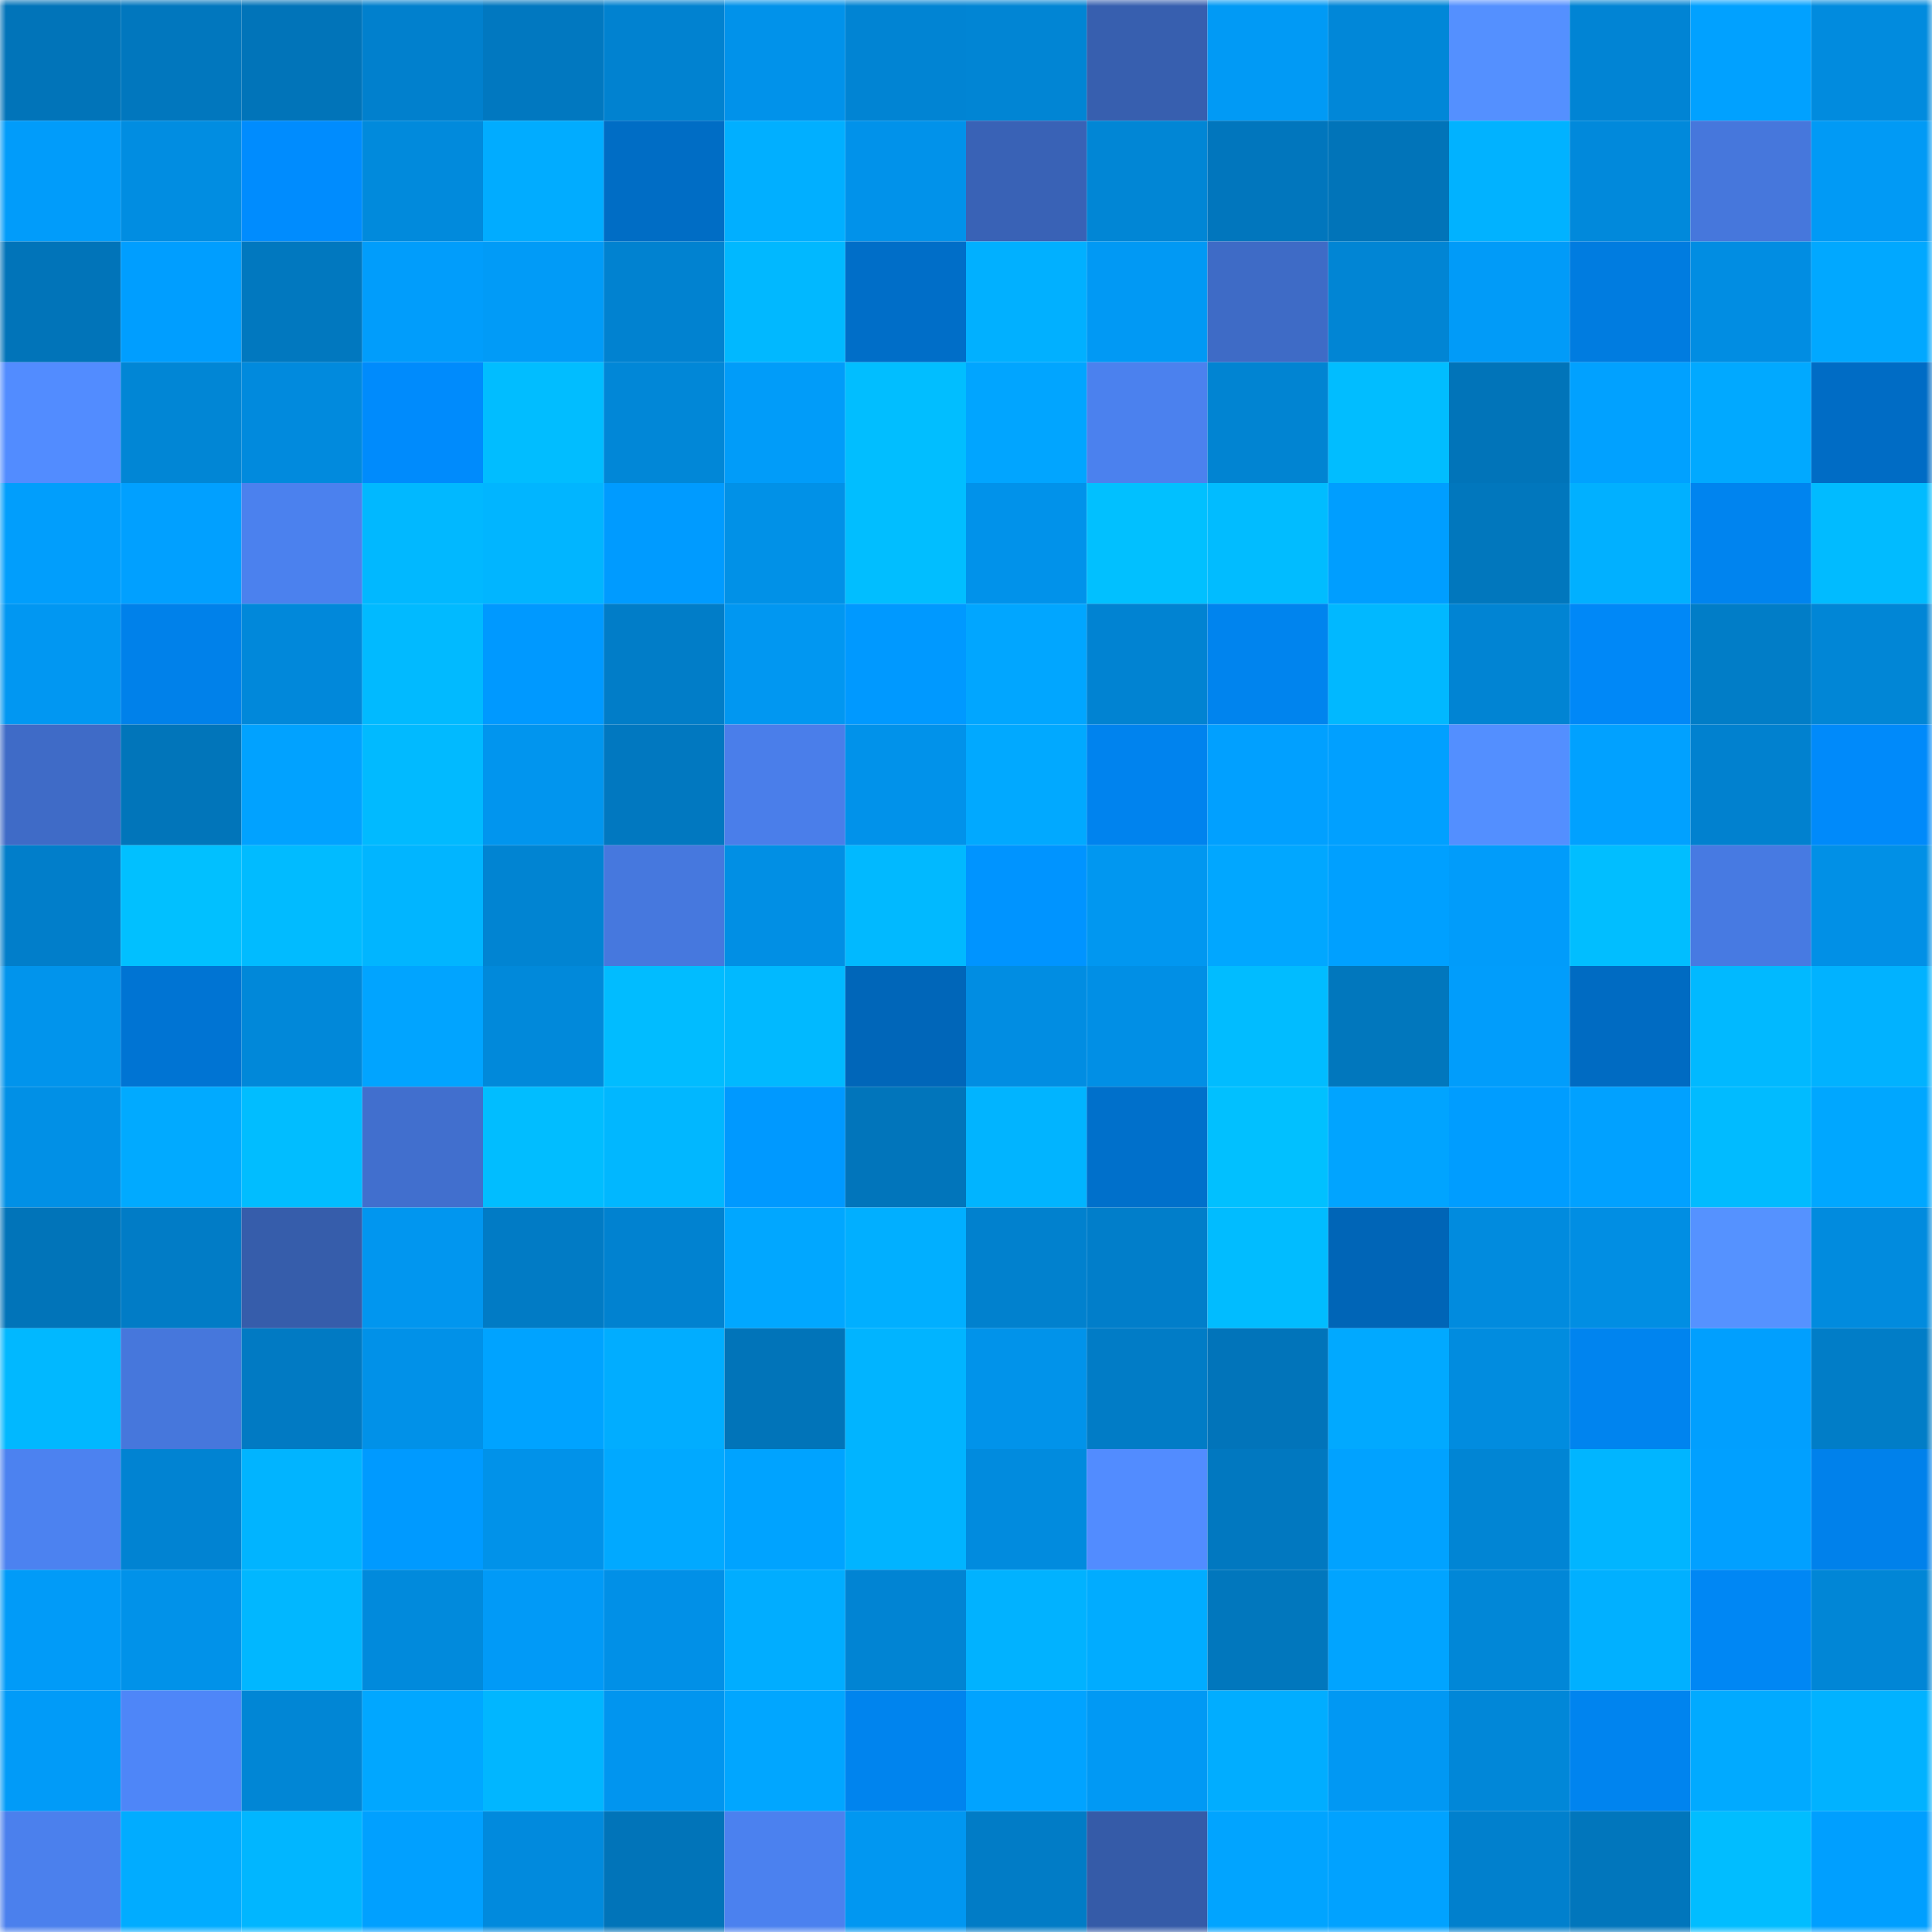 <svg viewBox="0 0 160 160" fill="none" role="img" xmlns="http://www.w3.org/2000/svg" width="240" height="240" name="ens%2Cdenis25.eth"><mask id="1946497251" mask-type="alpha" maskUnits="userSpaceOnUse" x="0" y="0" width="160" height="160"><rect width="160" height="160" fill="#FFFFFF"></rect></mask><g mask="url(#1946497251)"><rect x="0" y="0" width="10" height="10" fill="#0174b9"></rect><rect x="10" y="0" width="10" height="10" fill="#0177be"></rect><rect x="20" y="0" width="10" height="10" fill="#0174b9"></rect><rect x="30" y="0" width="10" height="10" fill="#0180cd"></rect><rect x="40" y="0" width="10" height="10" fill="#0178c0"></rect><rect x="50" y="0" width="10" height="10" fill="#0182d0"></rect><rect x="60" y="0" width="10" height="10" fill="#0192ea"></rect><rect x="70" y="0" width="10" height="10" fill="#0184d3"></rect><rect x="80" y="0" width="10" height="10" fill="#0185d4"></rect><rect x="90" y="0" width="10" height="10" fill="#375faf"></rect><rect x="100" y="0" width="10" height="10" fill="#019af5"></rect><rect x="110" y="0" width="10" height="10" fill="#0187d8"></rect><rect x="120" y="0" width="10" height="10" fill="#5490ff"></rect><rect x="130" y="0" width="10" height="10" fill="#0184d4"></rect><rect x="140" y="0" width="10" height="10" fill="#01a1ff"></rect><rect x="150" y="0" width="10" height="10" fill="#018bde"></rect><rect x="0" y="10" width="10" height="10" fill="#019cfa"></rect><rect x="10" y="10" width="10" height="10" fill="#018de1"></rect><rect x="20" y="10" width="10" height="10" fill="#008cfe"></rect><rect x="30" y="10" width="10" height="10" fill="#018adc"></rect><rect x="40" y="10" width="10" height="10" fill="#01acff"></rect><rect x="50" y="10" width="10" height="10" fill="#006dc5"></rect><rect x="60" y="10" width="10" height="10" fill="#01afff"></rect><rect x="70" y="10" width="10" height="10" fill="#0192ea"></rect><rect x="80" y="10" width="10" height="10" fill="#3962b6"></rect><rect x="90" y="10" width="10" height="10" fill="#0186d5"></rect><rect x="100" y="10" width="10" height="10" fill="#0176bd"></rect><rect x="110" y="10" width="10" height="10" fill="#0174b9"></rect><rect x="120" y="10" width="10" height="10" fill="#01b2ff"></rect><rect x="130" y="10" width="10" height="10" fill="#0189db"></rect><rect x="140" y="10" width="10" height="10" fill="#4677dc"></rect><rect x="150" y="10" width="10" height="10" fill="#019af5"></rect><rect x="0" y="20" width="10" height="10" fill="#0174b9"></rect><rect x="10" y="20" width="10" height="10" fill="#009eff"></rect><rect x="20" y="20" width="10" height="10" fill="#0178bf"></rect><rect x="30" y="20" width="10" height="10" fill="#019dfb"></rect><rect x="40" y="20" width="10" height="10" fill="#019bf7"></rect><rect x="50" y="20" width="10" height="10" fill="#0182d0"></rect><rect x="60" y="20" width="10" height="10" fill="#01b8ff"></rect><rect x="70" y="20" width="10" height="10" fill="#006ec8"></rect><rect x="80" y="20" width="10" height="10" fill="#01b0ff"></rect><rect x="90" y="20" width="10" height="10" fill="#0199f4"></rect><rect x="100" y="20" width="10" height="10" fill="#3e6bc6"></rect><rect x="110" y="20" width="10" height="10" fill="#0185d4"></rect><rect x="120" y="20" width="10" height="10" fill="#019bf8"></rect><rect x="130" y="20" width="10" height="10" fill="#007ce0"></rect><rect x="140" y="20" width="10" height="10" fill="#018de2"></rect><rect x="150" y="20" width="10" height="10" fill="#01a8ff"></rect><rect x="0" y="30" width="10" height="10" fill="#528cff"></rect><rect x="10" y="30" width="10" height="10" fill="#0186d5"></rect><rect x="20" y="30" width="10" height="10" fill="#018add"></rect><rect x="30" y="30" width="10" height="10" fill="#008bfc"></rect><rect x="40" y="30" width="10" height="10" fill="#01bdff"></rect><rect x="50" y="30" width="10" height="10" fill="#0187d7"></rect><rect x="60" y="30" width="10" height="10" fill="#019cf9"></rect><rect x="70" y="30" width="10" height="10" fill="#01beff"></rect><rect x="80" y="30" width="10" height="10" fill="#01a5ff"></rect><rect x="90" y="30" width="10" height="10" fill="#4b81ee"></rect><rect x="100" y="30" width="10" height="10" fill="#0184d2"></rect><rect x="110" y="30" width="10" height="10" fill="#01bdff"></rect><rect x="120" y="30" width="10" height="10" fill="#0174b9"></rect><rect x="130" y="30" width="10" height="10" fill="#01a1ff"></rect><rect x="140" y="30" width="10" height="10" fill="#01a9ff"></rect><rect x="150" y="30" width="10" height="10" fill="#006cc5"></rect><rect x="0" y="40" width="10" height="10" fill="#019efc"></rect><rect x="10" y="40" width="10" height="10" fill="#01a0ff"></rect><rect x="20" y="40" width="10" height="10" fill="#4b81ee"></rect><rect x="30" y="40" width="10" height="10" fill="#01b8ff"></rect><rect x="40" y="40" width="10" height="10" fill="#01b5ff"></rect><rect x="50" y="40" width="10" height="10" fill="#009bff"></rect><rect x="60" y="40" width="10" height="10" fill="#0191e7"></rect><rect x="70" y="40" width="10" height="10" fill="#01beff"></rect><rect x="80" y="40" width="10" height="10" fill="#0192ea"></rect><rect x="90" y="40" width="10" height="10" fill="#01c0ff"></rect><rect x="100" y="40" width="10" height="10" fill="#01bcff"></rect><rect x="110" y="40" width="10" height="10" fill="#009eff"></rect><rect x="120" y="40" width="10" height="10" fill="#0177bd"></rect><rect x="130" y="40" width="10" height="10" fill="#01b0ff"></rect><rect x="140" y="40" width="10" height="10" fill="#0084ef"></rect><rect x="150" y="40" width="10" height="10" fill="#01bbff"></rect><rect x="0" y="50" width="10" height="10" fill="#0197f2"></rect><rect x="10" y="50" width="10" height="10" fill="#0081ea"></rect><rect x="20" y="50" width="10" height="10" fill="#0188da"></rect><rect x="30" y="50" width="10" height="10" fill="#01baff"></rect><rect x="40" y="50" width="10" height="10" fill="#0099ff"></rect><rect x="50" y="50" width="10" height="10" fill="#017dc8"></rect><rect x="60" y="50" width="10" height="10" fill="#0197f1"></rect><rect x="70" y="50" width="10" height="10" fill="#0099ff"></rect><rect x="80" y="50" width="10" height="10" fill="#01a6ff"></rect><rect x="90" y="50" width="10" height="10" fill="#0183d2"></rect><rect x="100" y="50" width="10" height="10" fill="#0084ee"></rect><rect x="110" y="50" width="10" height="10" fill="#01b8ff"></rect><rect x="120" y="50" width="10" height="10" fill="#0184d3"></rect><rect x="130" y="50" width="10" height="10" fill="#0088f7"></rect><rect x="140" y="50" width="10" height="10" fill="#017dc7"></rect><rect x="150" y="50" width="10" height="10" fill="#0186d6"></rect><rect x="0" y="60" width="10" height="10" fill="#3f6bc7"></rect><rect x="10" y="60" width="10" height="10" fill="#0175ba"></rect><rect x="20" y="60" width="10" height="10" fill="#01a2ff"></rect><rect x="30" y="60" width="10" height="10" fill="#01baff"></rect><rect x="40" y="60" width="10" height="10" fill="#0195ee"></rect><rect x="50" y="60" width="10" height="10" fill="#0178c0"></rect><rect x="60" y="60" width="10" height="10" fill="#4a7eea"></rect><rect x="70" y="60" width="10" height="10" fill="#0192ea"></rect><rect x="80" y="60" width="10" height="10" fill="#01a9ff"></rect><rect x="90" y="60" width="10" height="10" fill="#0083ee"></rect><rect x="100" y="60" width="10" height="10" fill="#01a0ff"></rect><rect x="110" y="60" width="10" height="10" fill="#01a0ff"></rect><rect x="120" y="60" width="10" height="10" fill="#538fff"></rect><rect x="130" y="60" width="10" height="10" fill="#01a1ff"></rect><rect x="140" y="60" width="10" height="10" fill="#0181cf"></rect><rect x="150" y="60" width="10" height="10" fill="#008afa"></rect><rect x="0" y="70" width="10" height="10" fill="#017eca"></rect><rect x="10" y="70" width="10" height="10" fill="#01c0ff"></rect><rect x="20" y="70" width="10" height="10" fill="#01bbff"></rect><rect x="30" y="70" width="10" height="10" fill="#01b5ff"></rect><rect x="40" y="70" width="10" height="10" fill="#0184d2"></rect><rect x="50" y="70" width="10" height="10" fill="#4678de"></rect><rect x="60" y="70" width="10" height="10" fill="#018fe4"></rect><rect x="70" y="70" width="10" height="10" fill="#01b9ff"></rect><rect x="80" y="70" width="10" height="10" fill="#0094ff"></rect><rect x="90" y="70" width="10" height="10" fill="#0197f0"></rect><rect x="100" y="70" width="10" height="10" fill="#01a7ff"></rect><rect x="110" y="70" width="10" height="10" fill="#00a0ff"></rect><rect x="120" y="70" width="10" height="10" fill="#019cfa"></rect><rect x="130" y="70" width="10" height="10" fill="#01beff"></rect><rect x="140" y="70" width="10" height="10" fill="#477ae2"></rect><rect x="150" y="70" width="10" height="10" fill="#0190e6"></rect><rect x="0" y="80" width="10" height="10" fill="#0194ec"></rect><rect x="10" y="80" width="10" height="10" fill="#0074d3"></rect><rect x="20" y="80" width="10" height="10" fill="#0188d9"></rect><rect x="30" y="80" width="10" height="10" fill="#01a4ff"></rect><rect x="40" y="80" width="10" height="10" fill="#0189da"></rect><rect x="50" y="80" width="10" height="10" fill="#01bcff"></rect><rect x="60" y="80" width="10" height="10" fill="#01b9ff"></rect><rect x="70" y="80" width="10" height="10" fill="#0066b9"></rect><rect x="80" y="80" width="10" height="10" fill="#018de2"></rect><rect x="90" y="80" width="10" height="10" fill="#018fe5"></rect><rect x="100" y="80" width="10" height="10" fill="#01bcff"></rect><rect x="110" y="80" width="10" height="10" fill="#0177bd"></rect><rect x="120" y="80" width="10" height="10" fill="#019dfb"></rect><rect x="130" y="80" width="10" height="10" fill="#006bc2"></rect><rect x="140" y="80" width="10" height="10" fill="#01b9ff"></rect><rect x="150" y="80" width="10" height="10" fill="#01b2ff"></rect><rect x="0" y="90" width="10" height="10" fill="#0190e6"></rect><rect x="10" y="90" width="10" height="10" fill="#01aaff"></rect><rect x="20" y="90" width="10" height="10" fill="#01bdff"></rect><rect x="30" y="90" width="10" height="10" fill="#416fce"></rect><rect x="40" y="90" width="10" height="10" fill="#01bdff"></rect><rect x="50" y="90" width="10" height="10" fill="#01b7ff"></rect><rect x="60" y="90" width="10" height="10" fill="#0099ff"></rect><rect x="70" y="90" width="10" height="10" fill="#0175bb"></rect><rect x="80" y="90" width="10" height="10" fill="#01b4ff"></rect><rect x="90" y="90" width="10" height="10" fill="#0070cb"></rect><rect x="100" y="90" width="10" height="10" fill="#01c0ff"></rect><rect x="110" y="90" width="10" height="10" fill="#01a4ff"></rect><rect x="120" y="90" width="10" height="10" fill="#009dff"></rect><rect x="130" y="90" width="10" height="10" fill="#01a1ff"></rect><rect x="140" y="90" width="10" height="10" fill="#01bbff"></rect><rect x="150" y="90" width="10" height="10" fill="#00a7ff"></rect><rect x="0" y="100" width="10" height="10" fill="#0174b9"></rect><rect x="10" y="100" width="10" height="10" fill="#017cc6"></rect><rect x="20" y="100" width="10" height="10" fill="#365dab"></rect><rect x="30" y="100" width="10" height="10" fill="#0196ef"></rect><rect x="40" y="100" width="10" height="10" fill="#017bc5"></rect><rect x="50" y="100" width="10" height="10" fill="#0182d0"></rect><rect x="60" y="100" width="10" height="10" fill="#01a7ff"></rect><rect x="70" y="100" width="10" height="10" fill="#01afff"></rect><rect x="80" y="100" width="10" height="10" fill="#0181ce"></rect><rect x="90" y="100" width="10" height="10" fill="#017eca"></rect><rect x="100" y="100" width="10" height="10" fill="#01bcff"></rect><rect x="110" y="100" width="10" height="10" fill="#0065b7"></rect><rect x="120" y="100" width="10" height="10" fill="#018bde"></rect><rect x="130" y="100" width="10" height="10" fill="#018ee3"></rect><rect x="140" y="100" width="10" height="10" fill="#5592ff"></rect><rect x="150" y="100" width="10" height="10" fill="#018bde"></rect><rect x="0" y="110" width="10" height="10" fill="#01b8ff"></rect><rect x="10" y="110" width="10" height="10" fill="#4677dc"></rect><rect x="20" y="110" width="10" height="10" fill="#017ac3"></rect><rect x="30" y="110" width="10" height="10" fill="#0191e8"></rect><rect x="40" y="110" width="10" height="10" fill="#00a3ff"></rect><rect x="50" y="110" width="10" height="10" fill="#01adff"></rect><rect x="60" y="110" width="10" height="10" fill="#0174b9"></rect><rect x="70" y="110" width="10" height="10" fill="#01b4ff"></rect><rect x="80" y="110" width="10" height="10" fill="#0193ea"></rect><rect x="90" y="110" width="10" height="10" fill="#017cc6"></rect><rect x="100" y="110" width="10" height="10" fill="#0174ba"></rect><rect x="110" y="110" width="10" height="10" fill="#01a9ff"></rect><rect x="120" y="110" width="10" height="10" fill="#018cdf"></rect><rect x="130" y="110" width="10" height="10" fill="#0084ef"></rect><rect x="140" y="110" width="10" height="10" fill="#019ffe"></rect><rect x="150" y="110" width="10" height="10" fill="#017dc7"></rect><rect x="0" y="120" width="10" height="10" fill="#4c82f0"></rect><rect x="10" y="120" width="10" height="10" fill="#0183d2"></rect><rect x="20" y="120" width="10" height="10" fill="#01b4ff"></rect><rect x="30" y="120" width="10" height="10" fill="#009aff"></rect><rect x="40" y="120" width="10" height="10" fill="#0192e9"></rect><rect x="50" y="120" width="10" height="10" fill="#01a9ff"></rect><rect x="60" y="120" width="10" height="10" fill="#00a3ff"></rect><rect x="70" y="120" width="10" height="10" fill="#01b4ff"></rect><rect x="80" y="120" width="10" height="10" fill="#018bde"></rect><rect x="90" y="120" width="10" height="10" fill="#528cff"></rect><rect x="100" y="120" width="10" height="10" fill="#0178c0"></rect><rect x="110" y="120" width="10" height="10" fill="#01a2ff"></rect><rect x="120" y="120" width="10" height="10" fill="#0185d4"></rect><rect x="130" y="120" width="10" height="10" fill="#01b5ff"></rect><rect x="140" y="120" width="10" height="10" fill="#01a0ff"></rect><rect x="150" y="120" width="10" height="10" fill="#0081eb"></rect><rect x="0" y="130" width="10" height="10" fill="#019bf8"></rect><rect x="10" y="130" width="10" height="10" fill="#0192e9"></rect><rect x="20" y="130" width="10" height="10" fill="#01b7ff"></rect><rect x="30" y="130" width="10" height="10" fill="#018adc"></rect><rect x="40" y="130" width="10" height="10" fill="#019af7"></rect><rect x="50" y="130" width="10" height="10" fill="#0190e7"></rect><rect x="60" y="130" width="10" height="10" fill="#01adff"></rect><rect x="70" y="130" width="10" height="10" fill="#0184d3"></rect><rect x="80" y="130" width="10" height="10" fill="#01b2ff"></rect><rect x="90" y="130" width="10" height="10" fill="#01acff"></rect><rect x="100" y="130" width="10" height="10" fill="#0177bd"></rect><rect x="110" y="130" width="10" height="10" fill="#01a4ff"></rect><rect x="120" y="130" width="10" height="10" fill="#0187d7"></rect><rect x="130" y="130" width="10" height="10" fill="#01b0ff"></rect><rect x="140" y="130" width="10" height="10" fill="#0087f4"></rect><rect x="150" y="130" width="10" height="10" fill="#0186d6"></rect><rect x="0" y="140" width="10" height="10" fill="#019bf8"></rect><rect x="10" y="140" width="10" height="10" fill="#4e86f8"></rect><rect x="20" y="140" width="10" height="10" fill="#0186d5"></rect><rect x="30" y="140" width="10" height="10" fill="#01a7ff"></rect><rect x="40" y="140" width="10" height="10" fill="#01b6ff"></rect><rect x="50" y="140" width="10" height="10" fill="#0195ef"></rect><rect x="60" y="140" width="10" height="10" fill="#01a6ff"></rect><rect x="70" y="140" width="10" height="10" fill="#0084ee"></rect><rect x="80" y="140" width="10" height="10" fill="#01a3ff"></rect><rect x="90" y="140" width="10" height="10" fill="#0199f4"></rect><rect x="100" y="140" width="10" height="10" fill="#01adff"></rect><rect x="110" y="140" width="10" height="10" fill="#0198f3"></rect><rect x="120" y="140" width="10" height="10" fill="#0187d8"></rect><rect x="130" y="140" width="10" height="10" fill="#0084ef"></rect><rect x="140" y="140" width="10" height="10" fill="#01aaff"></rect><rect x="150" y="140" width="10" height="10" fill="#01b2ff"></rect><rect x="0" y="150" width="10" height="10" fill="#4b80ed"></rect><rect x="10" y="150" width="10" height="10" fill="#01acff"></rect><rect x="20" y="150" width="10" height="10" fill="#01b6ff"></rect><rect x="30" y="150" width="10" height="10" fill="#01a0ff"></rect><rect x="40" y="150" width="10" height="10" fill="#018add"></rect><rect x="50" y="150" width="10" height="10" fill="#0174b9"></rect><rect x="60" y="150" width="10" height="10" fill="#4b81ef"></rect><rect x="70" y="150" width="10" height="10" fill="#0197f1"></rect><rect x="80" y="150" width="10" height="10" fill="#017cc6"></rect><rect x="90" y="150" width="10" height="10" fill="#355ba8"></rect><rect x="100" y="150" width="10" height="10" fill="#01a4ff"></rect><rect x="110" y="150" width="10" height="10" fill="#01a2ff"></rect><rect x="120" y="150" width="10" height="10" fill="#0180cd"></rect><rect x="130" y="150" width="10" height="10" fill="#0176bc"></rect><rect x="140" y="150" width="10" height="10" fill="#01bdff"></rect><rect x="150" y="150" width="10" height="10" fill="#009fff"></rect></g></svg>
